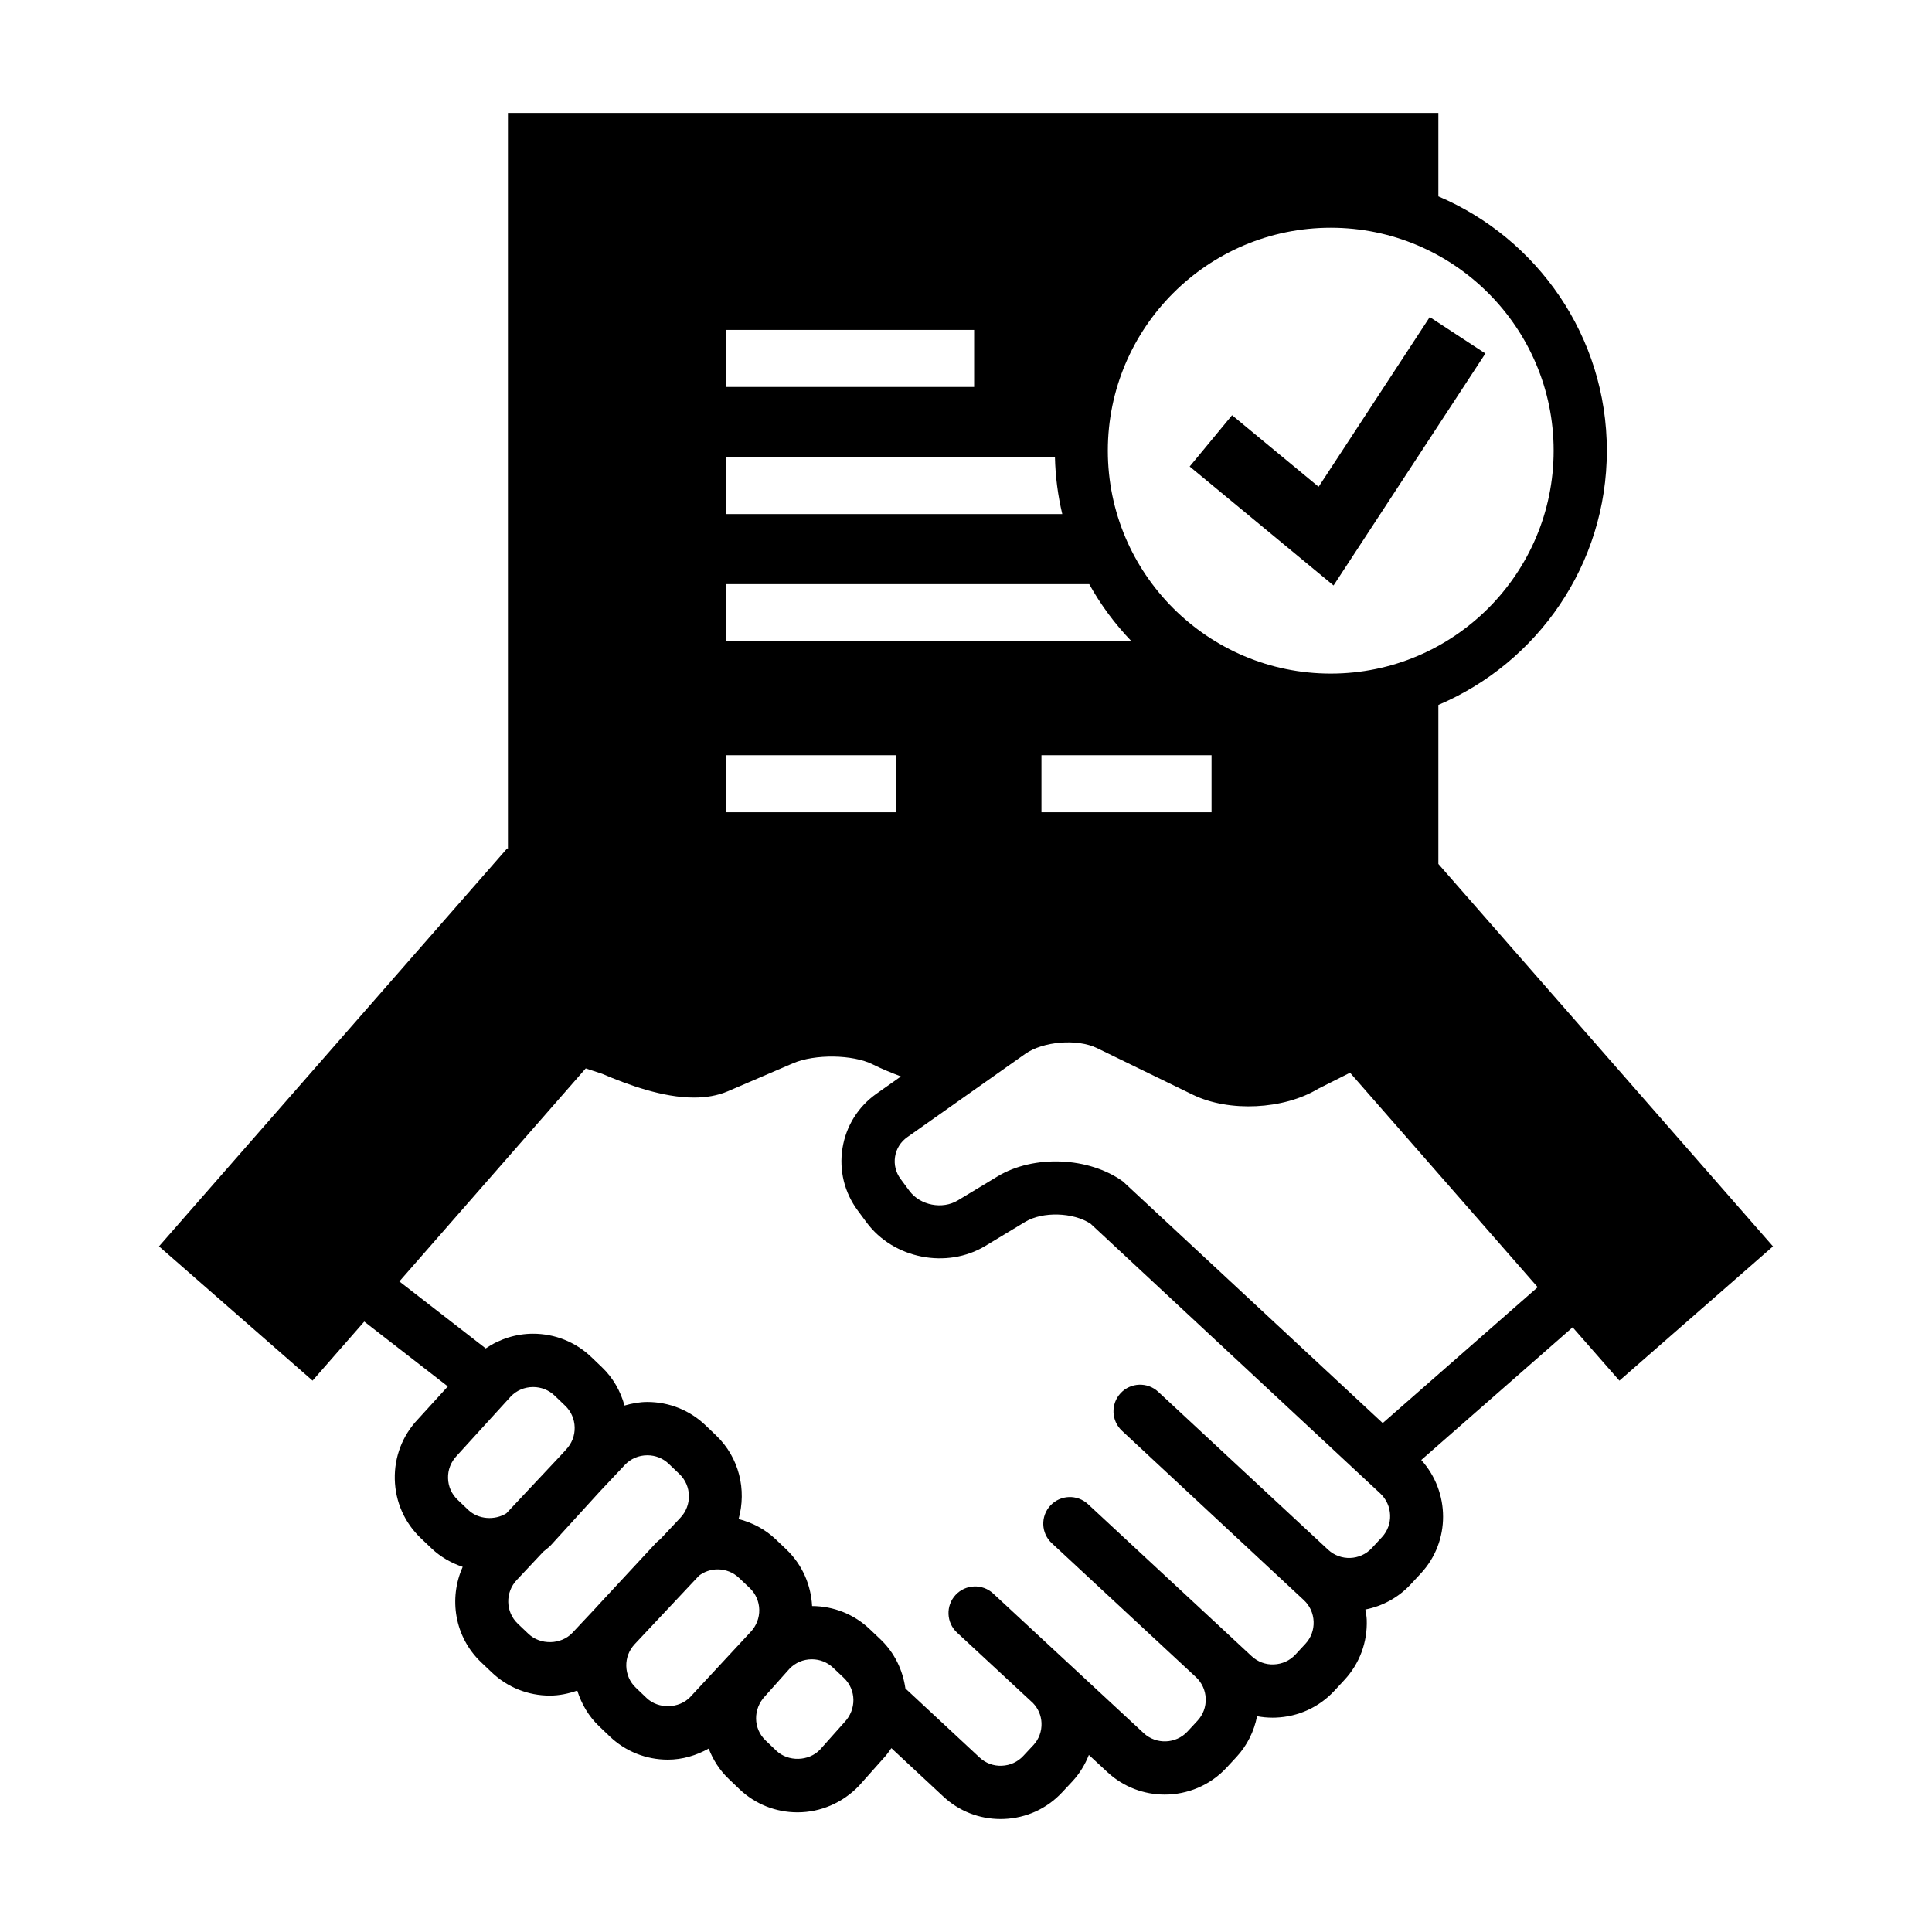 <?xml version="1.0" encoding="UTF-8"?>
<!-- Uploaded to: SVG Repo, www.svgrepo.com, Generator: SVG Repo Mixer Tools -->
<svg fill="#000000" width="800px" height="800px" version="1.1" viewBox="144 144 512 512" xmlns="http://www.w3.org/2000/svg">
 <g>
  <path d="m573.16 509.89 40.699-35.586-88.68-101.35v-42.137c26.219-11.141 44.652-37.152 44.652-67.395 0-30.238-18.434-56.246-44.652-67.383v-22.117h-246.57v195.04l-0.176-0.156-92.297 105.49 40.699 35.586 13.695-15.648 22.152 17.184-7.918 8.691c-4.098 4.301-6.277 9.957-6.141 15.91 0.141 5.977 2.59 11.516 6.898 15.617l2.836 2.699c2.379 2.266 5.215 3.875 8.262 4.902-3.758 8.383-2.156 18.566 4.867 25.266l2.836 2.695c4.156 3.965 9.617 6.152 15.391 6.152 2.504 0 4.938-0.523 7.269-1.328 1.117 3.551 3.019 6.816 5.773 9.438l2.856 2.731c4.152 3.953 9.613 6.137 15.375 6.137 3.828 0 7.523-1.094 10.82-2.938 1.148 2.949 2.875 5.719 5.316 8.039l2.84 2.715c4.152 3.965 9.613 6.144 15.387 6.144 6.082 0 11.965-2.504 16.309-7.055l6.449-7.238c0.812-0.848 1.465-1.785 2.117-2.715l13.777 12.828c4.141 3.859 9.496 5.953 15.156 5.953 0.281 0 0.559-0.004 0.848-0.016 5.961-0.223 11.461-2.734 15.488-7.074l2.699-2.891c1.918-2.066 3.367-4.449 4.367-7.004l4.934 4.574c4.289 3.969 9.734 5.934 15.164 5.934 5.992-0.004 11.98-2.394 16.375-7.117l2.644-2.852c2.836-3.059 4.664-6.793 5.461-10.801 1.34 0.25 2.711 0.383 4.102 0.383 0.281 0 0.559-0.004 0.84-0.016 5.965-0.223 11.473-2.734 15.531-7.094l2.656-2.871c4.047-4.348 6.152-10.031 5.93-15.996-0.035-0.918-0.223-1.793-0.359-2.684 4.457-0.875 8.695-3.102 12.016-6.676l2.676-2.883c7.914-8.508 7.777-21.574 0.121-30.066l40.113-35.164zm-108.09-165.75v15.113h-45.074v-15.113zm-83.52 15.117h-45.074v-15.113h45.074zm174.18-95.832c0 32.578-26.496 59.082-59.062 59.082-32.578 0-59.082-26.504-59.082-59.082 0-32.57 26.504-59.07 59.082-59.07 32.566 0 59.062 26.5 59.062 59.07zm-219.25-31.992h65.672v15.113l-65.672 0.004zm0 33.688h87.09c0.121 5.195 0.789 10.242 1.945 15.113h-89.035zm-0.008 33.68h96.184c3.059 5.527 6.836 10.586 11.176 15.113h-107.36zm-73.738 236.91c-0.055-2.203 0.746-4.281 2.359-5.969l14.254-15.645c1.551-1.629 3.664-2.519 5.941-2.519 2.125 0 4.133 0.797 5.644 2.231l2.852 2.731c1.566 1.496 2.453 3.527 2.508 5.727 0.051 2.203-0.746 4.277-2.352 5.965l-1.145 1.254-14.605 15.559c-3.078 1.91-7.406 1.648-10.098-0.906l-2.84-2.707c-1.578-1.5-2.469-3.527-2.519-5.719zm21.32 41.285-2.84-2.699c-3.258-3.113-3.387-8.309-0.238-11.617l7.043-7.5c0.672-0.555 1.371-1.059 1.98-1.699l12.891-14.141 6.723-7.152c1.559-1.629 3.668-2.523 5.945-2.523 2.125 0 4.125 0.789 5.644 2.238l2.84 2.715c3.266 3.117 3.391 8.316 0.242 11.629l-5.285 5.633c-0.328 0.309-0.711 0.543-1.023 0.871l-15.961 17.199c-0.039 0.039-0.066 0.098-0.105 0.133l-6.242 6.656c-3.008 3.141-8.434 3.281-11.613 0.258zm31.305 17-2.863-2.742c-1.578-1.496-2.469-3.527-2.523-5.727-0.055-2.156 0.727-4.188 2.231-5.812l17.051-18.156c1.406-1.062 3.109-1.656 4.934-1.656 2.125 0 4.133 0.797 5.668 2.262l2.832 2.68c3.266 3.125 3.391 8.324 0.207 11.664l-15.973 17.211c-2.984 3.129-8.434 3.258-11.562 0.277zm52.402 6.441-6.445 7.234c-3.004 3.141-8.449 3.273-11.594 0.277l-2.84-2.715c-3.269-3.117-3.394-8.312-0.121-11.75l6.457-7.234c1.551-1.621 3.652-2.519 5.926-2.519 2.125 0 4.125 0.797 5.668 2.266l2.836 2.684c3.269 3.129 3.391 8.324 0.113 11.758zm142.46-49.059-2.676 2.883c-3.066 3.301-8.266 3.508-11.582 0.43l-45.02-41.848c-2.848-2.641-7.316-2.488-9.969 0.363-2.656 2.852-2.488 7.316 0.363 9.969l48.184 44.863c1.594 1.477 2.519 3.5 2.602 5.703 0.086 2.203-0.691 4.289-2.176 5.883l-2.656 2.867c-1.48 1.594-3.508 2.516-5.707 2.594-2.176 0.105-4.281-0.691-5.871-2.168l-5.074-4.711c-0.035-0.035-0.059-0.082-0.102-0.109l-38.207-35.484c-2.852-2.644-7.316-2.488-9.969 0.367-2.648 2.852-2.488 7.316 0.363 9.969l38.293 35.578c1.531 1.473 2.43 3.457 2.508 5.602 0.086 2.203-0.691 4.289-2.18 5.883l-2.644 2.856c-3.066 3.305-8.289 3.508-11.609 0.434l-39.883-37c-2.852-2.644-7.32-2.481-9.969 0.371-2.644 2.856-2.481 7.32 0.371 9.969l20.141 18.688c1.367 1.43 2.18 3.273 2.258 5.285 0.086 2.191-0.684 4.277-2.144 5.848l-2.699 2.891c-1.473 1.586-3.488 2.504-5.684 2.586-2.18 0.105-4.289-0.691-5.871-2.168l-19.672-18.312c-0.684-4.793-2.82-9.41-6.594-13.008l-2.836-2.691c-4.133-3.945-9.562-6.121-15.297-6.141-0.289-5.5-2.535-10.906-6.82-15.008l-2.836-2.695c-2.781-2.644-6.176-4.418-9.824-5.356 2.156-7.688 0.203-16.273-5.965-22.164l-2.84-2.715c-4.152-3.961-9.613-6.144-15.387-6.144-2.066 0-4.082 0.387-6.039 0.945-1.059-3.84-3.047-7.356-5.992-10.16l-2.852-2.731c-4.152-3.953-9.617-6.141-15.387-6.141-4.484 0-8.848 1.379-12.551 3.894l-22.887-17.75 49.395-56.461 4.344 1.43c6.938 2.957 16.055 6.301 24.344 6.301 3.168 0 6.211-0.492 8.973-1.672l17.32-7.438c5.754-2.457 15.801-2.316 21.051 0.309 2.332 1.168 4.953 2.242 7.496 3.203l-6.469 4.566c-4.883 3.449-8.082 8.586-9.023 14.465-0.938 5.879 0.516 11.754 4.066 16.531l2.344 3.164c7.117 9.582 21.23 12.367 31.449 6.191l10.559-6.375c4.625-2.801 12.766-2.539 17.336 0.492 3.883 3.629 76.77 71.477 76.77 71.477 3.309 3.098 3.5 8.297 0.434 11.602zm0.215-30.246-68.852-64.039c-9.055-6.519-23.625-7.113-33.195-1.352l-10.559 6.379c-4.098 2.473-9.977 1.316-12.82-2.516l-2.348-3.176c-1.273-1.715-1.793-3.812-1.461-5.906 0.332-2.09 1.48-3.926 3.231-5.16l31.258-22.07c4.742-3.344 13.789-4.074 19.016-1.543l25.438 12.379c9.562 4.648 24.035 3.934 33.16-1.582l8.473-4.266 49.727 56.844z"/>
  <path d="m470.51 254.04-11.234 13.594 38.129 31.52 40.238-61.473-14.746-9.656-29.449 44.98z"/>
 </g>
</svg>